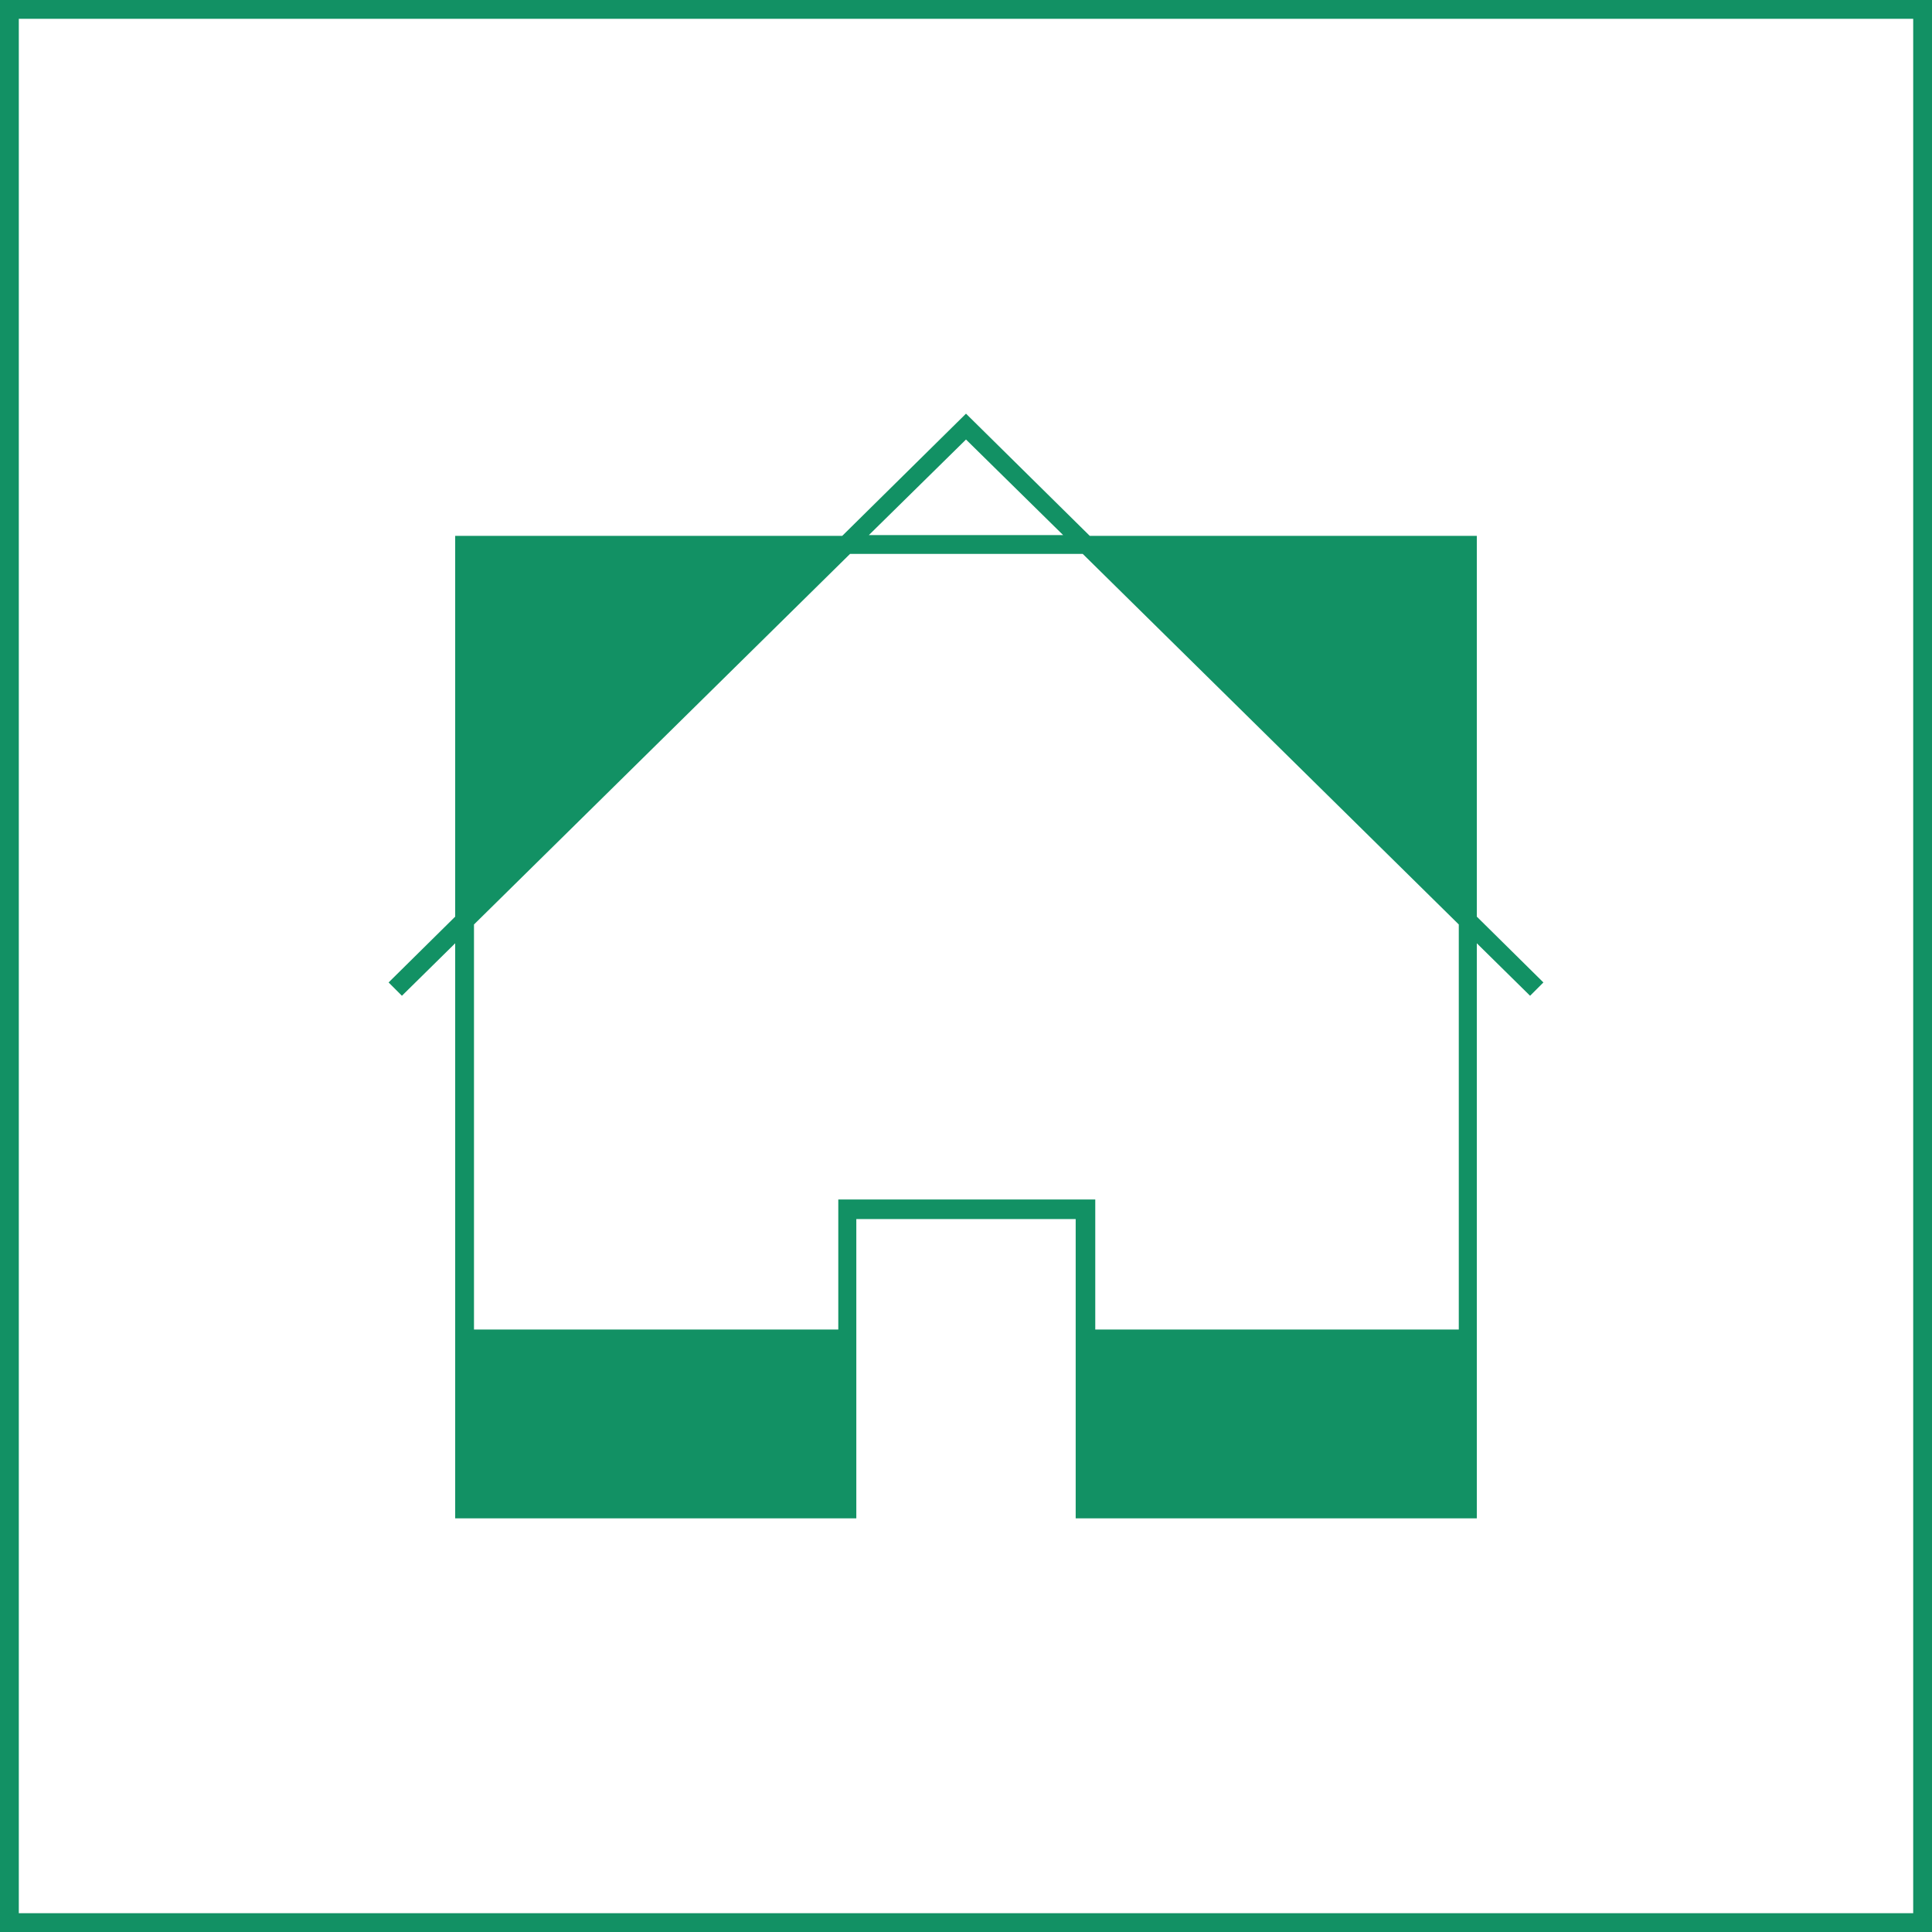 <?xml version="1.0" encoding="utf-8"?>
<!-- Generator: Adobe Illustrator 22.0.1, SVG Export Plug-In . SVG Version: 6.00 Build 0)  -->
<svg version="1.1" id="Ebene_1" xmlns="http://www.w3.org/2000/svg" xmlns:xlink="http://www.w3.org/1999/xlink" x="0px" y="0px"
	 viewBox="0 0 246.6 246.6" style="enable-background:new 0 0 246.6 246.6;" xml:space="preserve">
<style type="text/css">
	.st0{fill:#FFFFFF;}
	.st1{fill:#027E58;}
	.st2{fill:#129164;}
</style>
<g>
	<path class="st2" d="M58.1,120.4V171v22.8h51.2v-1.2V171v-15.4h28V171v21.6v1.2h51.2V171v-50.6l6.8,6.7l1.7-1.7l-8.5-8.4V68.4
		h-49.4l-15.8-15.6l-15.8,15.6H58.1V117l-8.5,8.4l1.7,1.7L58.1,120.4z M123.3,56.1l12.4,12.2h-24.8L123.3,56.1z M60.5,118.4V118
		l48-47.3h29.7l48,47.3v0.3v51.4h-46.4v-16.6h-32.8v16.6H60.5V118.4z"/>
	<path class="st2" d="M0,0v171.2v75.4h246.6V0H0z M244.2,171.2v73H2.4v-73V2.4h241.8V171.2z"/>
</g>
</svg>
